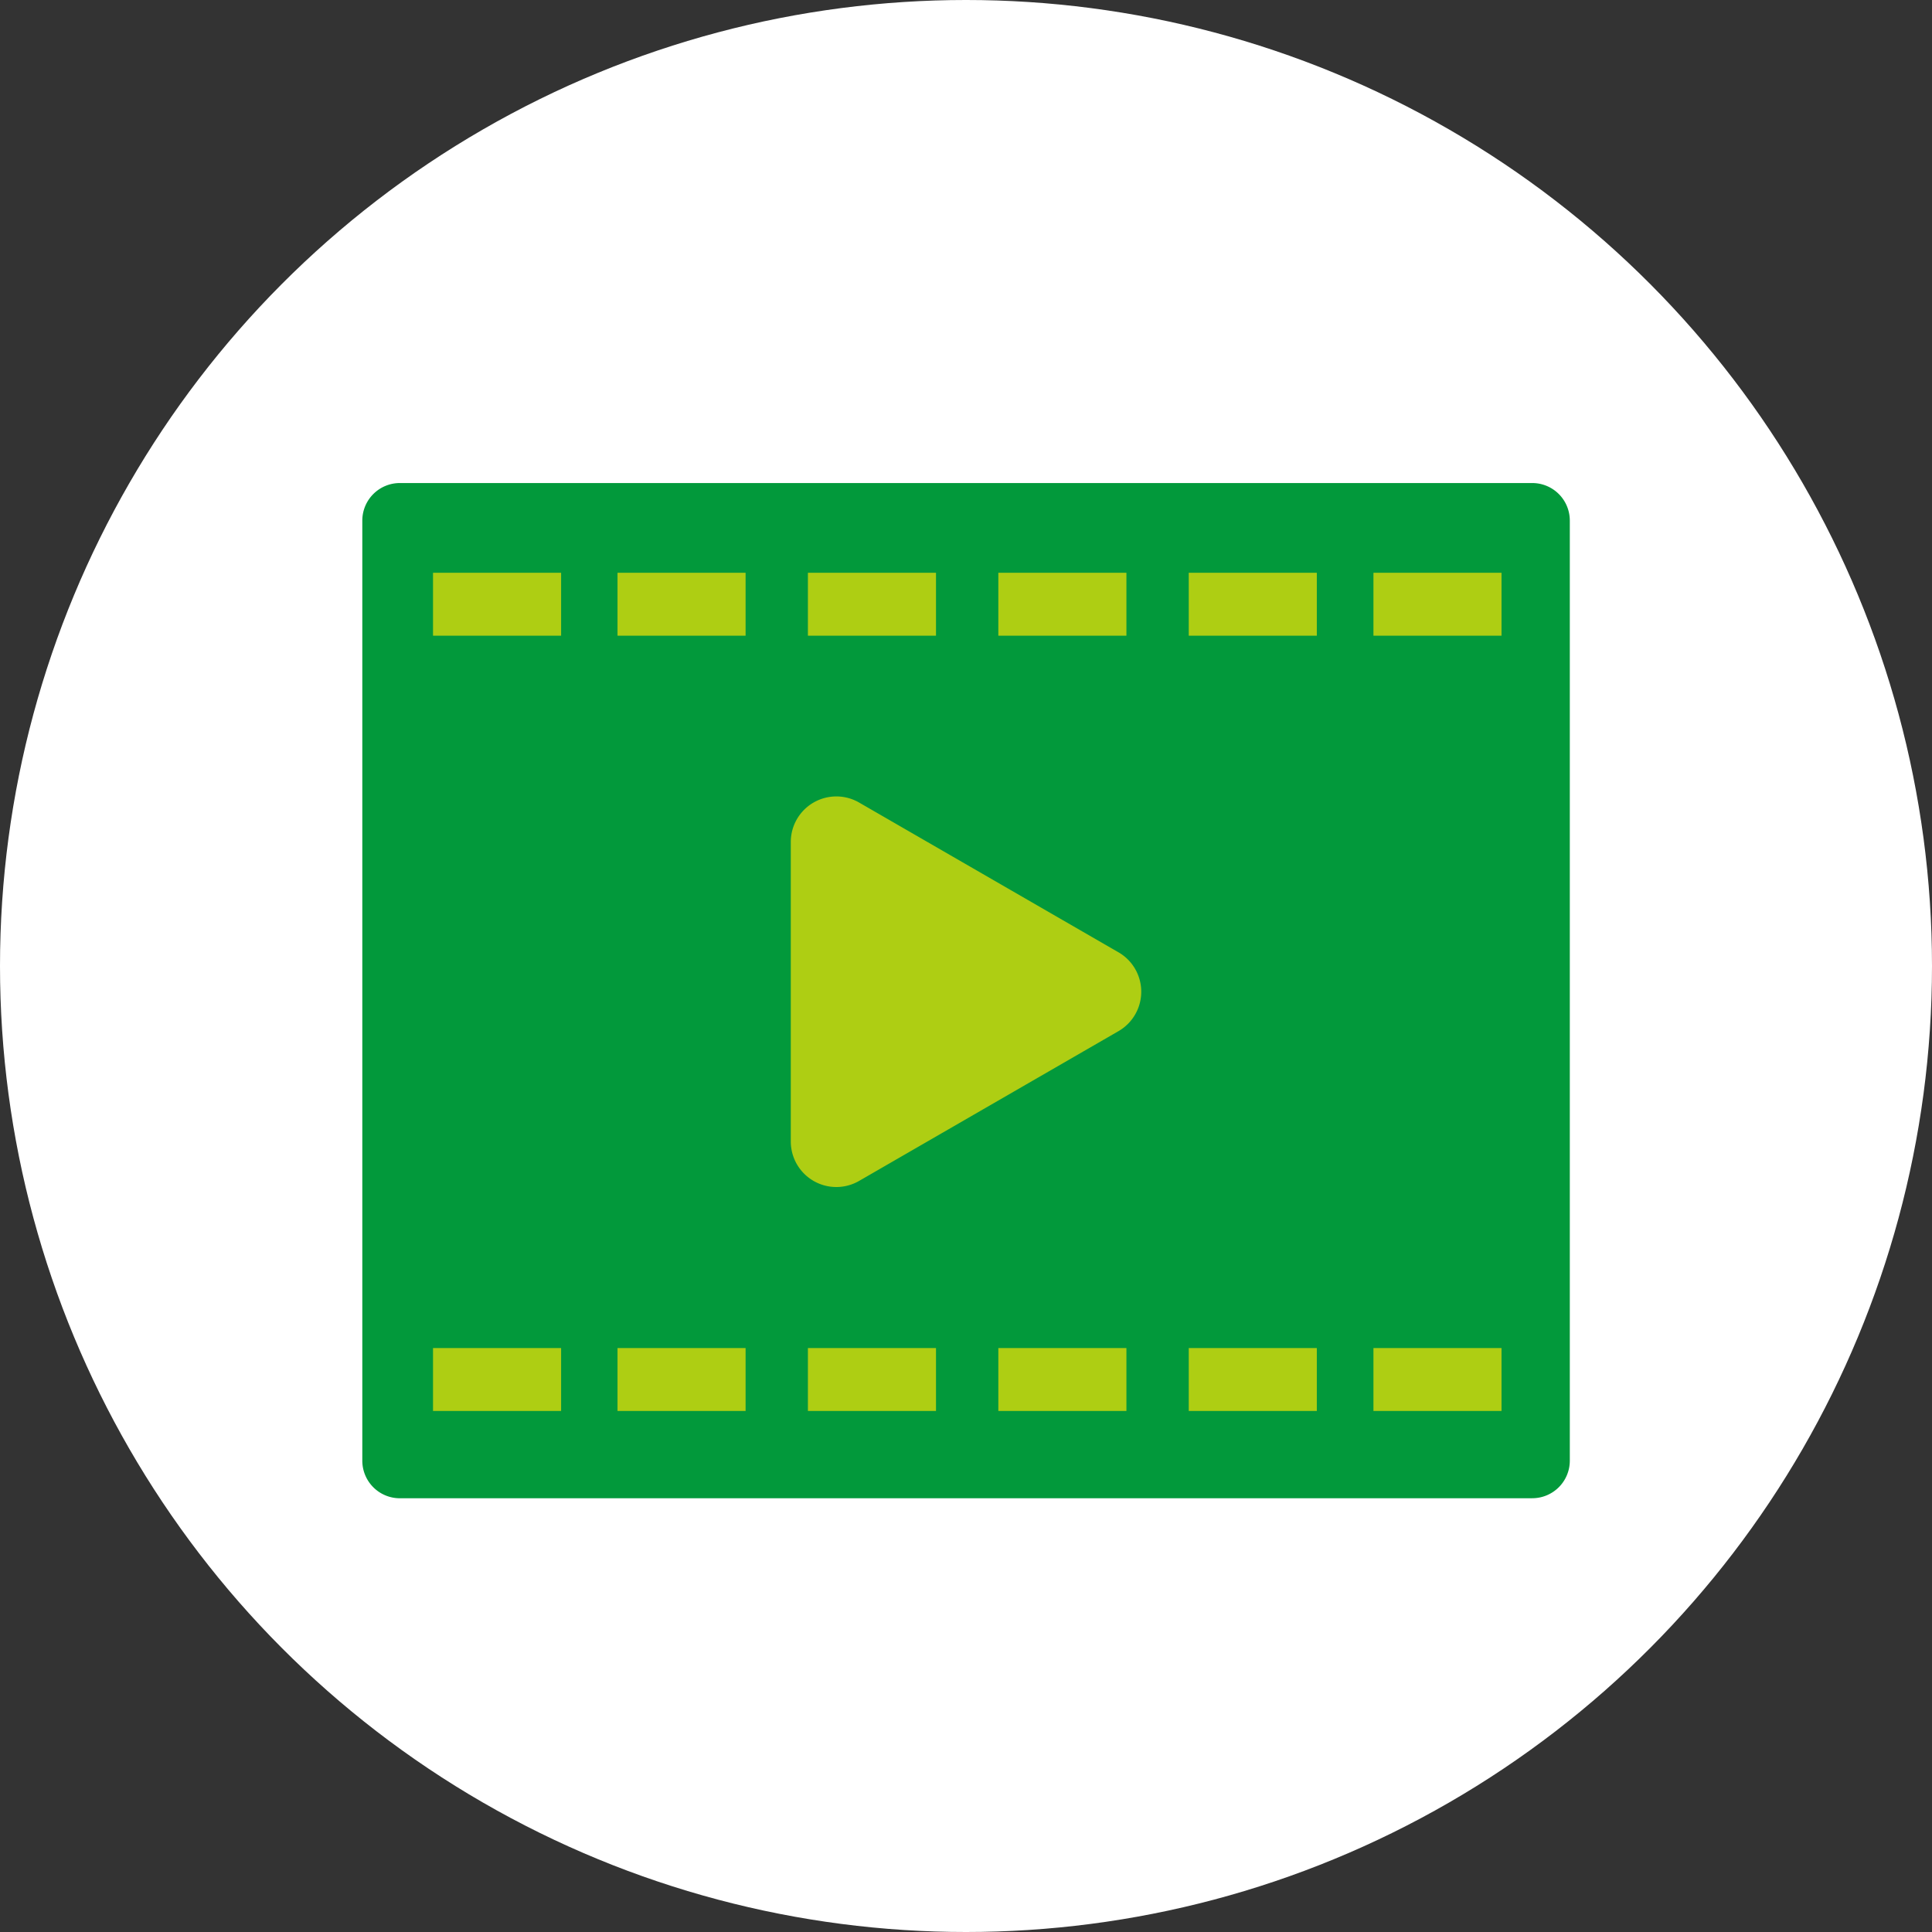 <svg xmlns="http://www.w3.org/2000/svg" width="96" height="96" viewBox="0 0 96 96"><rect x="0" y="0" width="96" height="96" fill="#333333" stroke="none"/><defs><style>.a,.b{fill:#fff;}.b{opacity:0.003;}.c{fill:#02993b;}.d{fill:#aece13;}</style></defs><g transform="translate(-169 -3411)"><circle class="a" cx="48" cy="48" r="48" transform="translate(169 3411)"/><g transform="translate(181 3423)"><rect class="b" width="72" height="72"/><g transform="translate(6 12.002)"><path class="c" d="M4219.268,185.467H4163a1.866,1.866,0,0,1-1.865-1.865V136.886a1.866,1.866,0,0,1,1.865-1.865h56.271a1.866,1.866,0,0,1,1.864,1.865V183.6a1.866,1.866,0,0,1-1.864,1.865" transform="translate(-4161.132 -135.021)"/><rect class="d" width="6.364" height="3.126" transform="translate(3.517 4.459)"/><rect class="d" width="6.364" height="3.126" transform="translate(12.684 4.459)"/><rect class="d" width="6.364" height="3.126" transform="translate(22.145 4.459)"/><rect class="d" width="6.364" height="3.126" transform="translate(31.607 4.459)"/><rect class="d" width="6.364" height="3.126" transform="translate(41.068 4.459)"/><rect class="d" width="6.364" height="3.126" transform="translate(50.246 4.459)"/><rect class="d" width="6.364" height="3.126" transform="translate(3.517 42.982)"/><rect class="d" width="6.364" height="3.126" transform="translate(12.684 42.982)"/><rect class="d" width="6.364" height="3.126" transform="translate(22.145 42.982)"/><rect class="d" width="6.364" height="3.126" transform="translate(31.607 42.982)"/><rect class="d" width="6.364" height="3.126" transform="translate(41.068 42.982)"/><rect class="d" width="6.364" height="3.126" transform="translate(50.246 42.982)"/><path class="d" d="M4341.668,264.778l-12.888-7.442a2.263,2.263,0,0,0-3.395,1.959v14.883a2.263,2.263,0,0,0,3.395,1.959l12.888-7.442a2.262,2.262,0,0,0,0-3.918" transform="translate(-4304.091 -241.46)"/></g></g></g></svg>